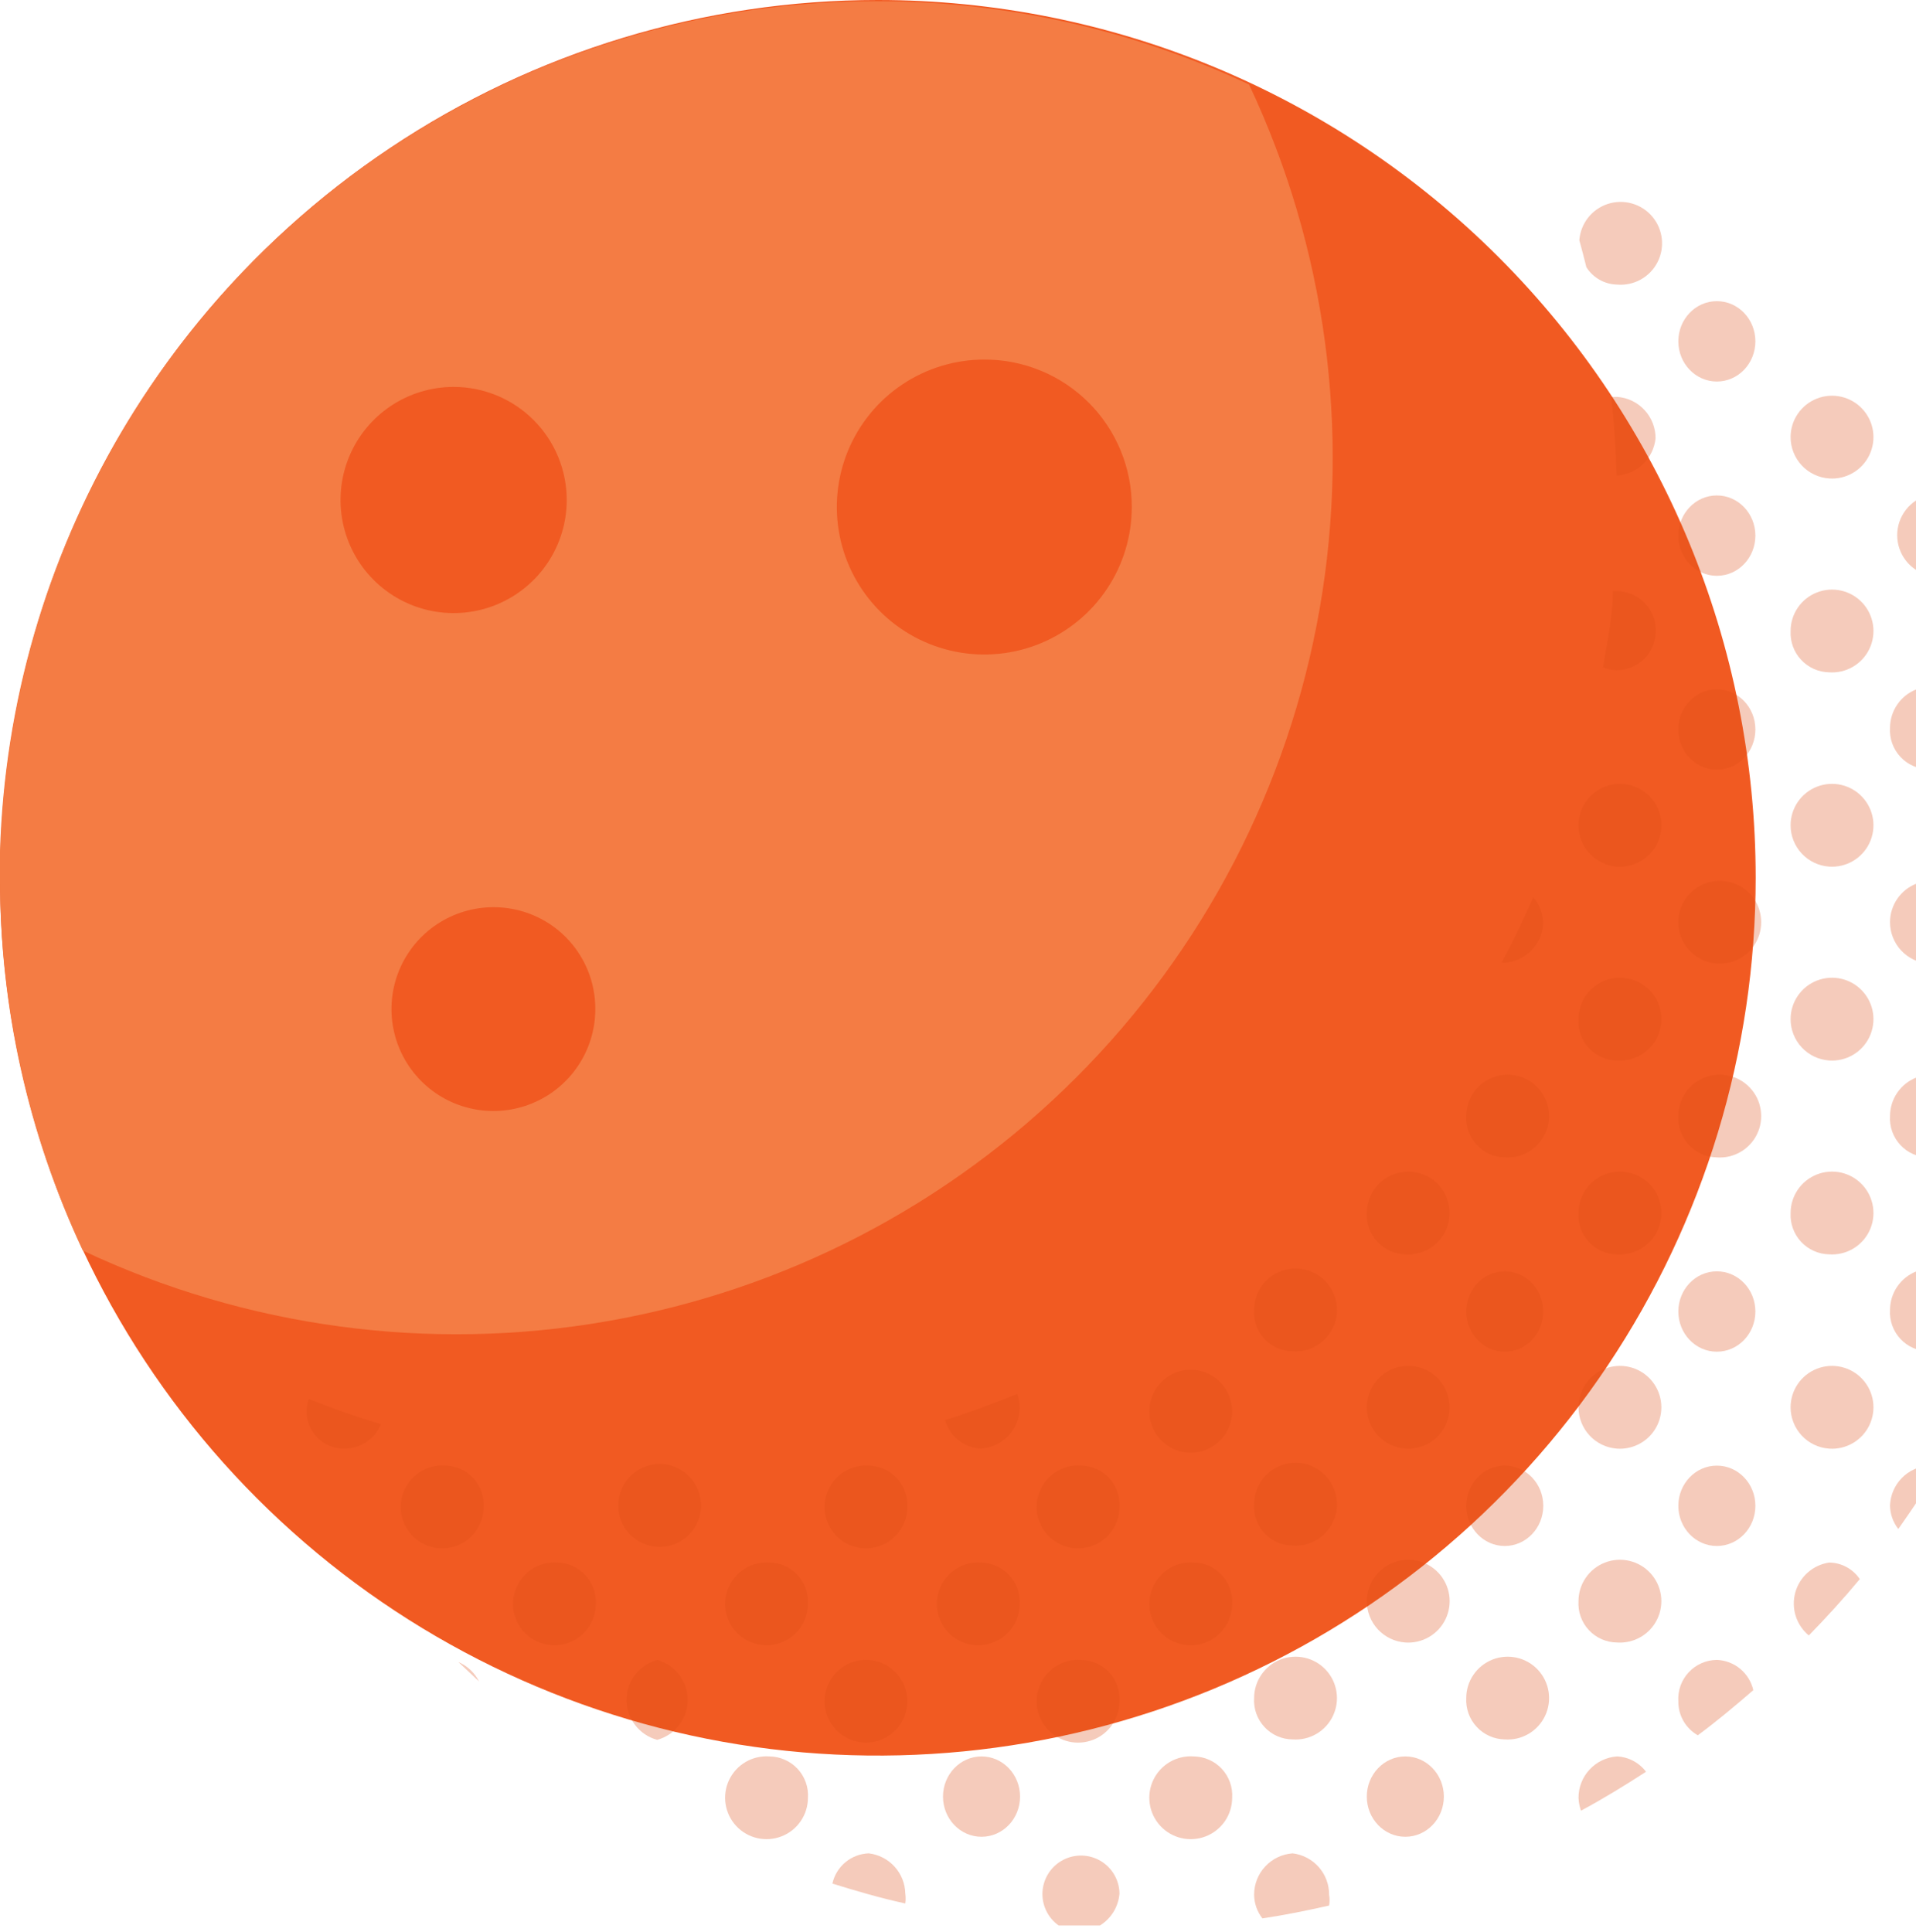 <svg width="117" height="118" viewBox="0 0 117 118" fill="none" xmlns="http://www.w3.org/2000/svg">
<g clip-path="url(#clip0)">
<path d="M107.21 53.605C107.21 64.207 104.066 74.571 98.176 83.386C92.286 92.202 83.914 99.072 74.119 103.13C64.324 107.187 53.546 108.248 43.147 106.18C32.749 104.112 23.198 99.006 15.701 91.509C8.204 84.013 3.098 74.461 1.03 64.063C-1.038 53.664 0.023 42.886 4.081 33.091C8.138 23.296 15.008 14.924 23.824 9.034C32.639 3.144 43.003 0 53.605 0C67.822 0 81.457 5.648 91.51 15.701C101.562 25.753 107.21 39.388 107.21 53.605Z" fill="#F15A22"/>
<path d="M0 53.603C-0.016 61.473 1.712 69.249 5.06 76.371C15.027 81.07 26.201 82.578 37.056 80.687C47.912 78.797 57.919 73.601 65.71 65.809C73.502 58.018 78.698 48.011 80.588 37.156C82.478 26.3 80.971 15.126 76.272 5.159C68.108 1.322 59.107 -0.389 50.105 0.184C41.102 0.757 32.391 3.595 24.779 8.436C17.168 13.277 10.903 19.962 6.566 27.872C2.23 35.782 -0.037 44.659 -0.025 53.679L0 53.603Z" fill="#F47C44"/>
<path d="M34.607 30.534C34.607 31.9 34.202 33.235 33.443 34.371C32.684 35.507 31.605 36.392 30.344 36.914C29.082 37.437 27.693 37.574 26.353 37.307C25.014 37.041 23.783 36.383 22.817 35.417C21.851 34.452 21.194 33.221 20.927 31.881C20.661 30.542 20.797 29.153 21.32 27.891C21.843 26.629 22.728 25.551 23.864 24.792C24.999 24.033 26.335 23.628 27.701 23.628C29.532 23.628 31.289 24.355 32.584 25.651C33.879 26.946 34.607 28.702 34.607 30.534Z" fill="#F15A22"/>
<path d="M36.352 61.624C36.352 62.856 35.987 64.06 35.302 65.084C34.617 66.108 33.644 66.906 32.505 67.376C31.366 67.846 30.114 67.968 28.906 67.726C27.698 67.484 26.589 66.889 25.72 66.016C24.851 65.143 24.26 64.031 24.023 62.823C23.785 61.614 23.912 60.362 24.387 59.225C24.862 58.089 25.663 57.118 26.69 56.438C27.717 55.757 28.923 55.396 30.155 55.401C30.971 55.401 31.779 55.562 32.532 55.875C33.286 56.188 33.97 56.647 34.546 57.225C35.122 57.804 35.578 58.49 35.888 59.245C36.198 60 36.356 60.808 36.352 61.624Z" fill="#F15A22"/>
<path d="M69.112 30.964C69.112 32.745 68.584 34.486 67.594 35.967C66.605 37.448 65.198 38.602 63.553 39.284C61.907 39.966 60.096 40.144 58.349 39.797C56.602 39.449 54.998 38.591 53.738 37.332C52.479 36.072 51.621 34.468 51.274 32.721C50.926 30.974 51.104 29.163 51.786 27.517C52.468 25.872 53.622 24.465 55.103 23.476C56.584 22.486 58.325 21.958 60.106 21.958C61.29 21.955 62.463 22.185 63.557 22.637C64.651 23.088 65.645 23.751 66.482 24.588C67.319 25.425 67.982 26.419 68.433 27.514C68.885 28.608 69.115 29.78 69.112 30.964Z" fill="#F15A22"/>
<g style="mix-blend-mode:multiply">
<path d="M98.743 17.379C99.243 17.423 99.744 17.317 100.184 17.075C100.624 16.833 100.981 16.466 101.211 16.02C101.442 15.574 101.534 15.07 101.477 14.572C101.42 14.073 101.216 13.603 100.891 13.22C100.566 12.838 100.134 12.561 99.651 12.425C99.168 12.289 98.656 12.299 98.179 12.454C97.702 12.61 97.282 12.904 96.972 13.299C96.663 13.694 96.478 14.172 96.441 14.672C96.593 15.229 96.744 15.786 96.871 16.317C97.071 16.635 97.347 16.898 97.673 17.083C98 17.269 98.367 17.37 98.743 17.379Z" fill="#DF4C17" fill-opacity="0.29"/>
<path d="M104.839 23.299C106.139 23.299 107.192 22.2 107.192 20.845C107.192 19.49 106.139 18.391 104.839 18.391C103.54 18.391 102.487 19.49 102.487 20.845C102.487 22.2 103.54 23.299 104.839 23.299Z" fill="#DF4C17" fill-opacity="0.29"/>
<path d="M101.096 26.765C101.097 26.123 100.855 25.505 100.418 25.036C99.982 24.566 99.383 24.28 98.743 24.235C98.743 24.235 98.515 24.235 98.389 24.235C98.566 25.829 98.667 27.422 98.718 29.041C99.32 29.008 99.892 28.76 100.328 28.343C100.764 27.925 101.036 27.365 101.096 26.765Z" fill="#DF4C17" fill-opacity="0.29"/>
<path d="M111.695 29.218C112.201 29.254 112.707 29.136 113.145 28.881C113.584 28.625 113.936 28.244 114.154 27.786C114.373 27.328 114.449 26.814 114.373 26.313C114.296 25.811 114.07 25.344 113.724 24.972C113.379 24.601 112.929 24.341 112.434 24.228C111.939 24.116 111.422 24.154 110.949 24.34C110.477 24.525 110.07 24.848 109.784 25.267C109.497 25.686 109.344 26.181 109.342 26.689C109.341 27.33 109.583 27.948 110.02 28.418C110.456 28.887 111.055 29.174 111.695 29.218Z" fill="#DF4C17" fill-opacity="0.29"/>
<path d="M104.839 35.163C106.139 35.163 107.192 34.065 107.192 32.709C107.192 31.354 106.139 30.256 104.839 30.256C103.54 30.256 102.487 31.354 102.487 32.709C102.487 34.065 103.54 35.163 104.839 35.163Z" fill="#DF4C17" fill-opacity="0.29"/>
<path d="M117.767 35.138C118.314 35.001 118.799 34.685 119.146 34.24C119.493 33.796 119.682 33.248 119.682 32.684C119.682 32.12 119.493 31.573 119.146 31.128C118.799 30.683 118.314 30.367 117.767 30.23C117.22 30.367 116.734 30.683 116.387 31.128C116.04 31.573 115.852 32.12 115.852 32.684C115.852 33.248 116.04 33.796 116.387 34.24C116.734 34.685 117.22 35.001 117.767 35.138Z" fill="#DF4C17" fill-opacity="0.29"/>
<path d="M101.096 38.629C101.116 38.306 101.071 37.983 100.962 37.678C100.854 37.374 100.684 37.095 100.464 36.858C100.244 36.621 99.978 36.432 99.682 36.301C99.386 36.171 99.066 36.102 98.743 36.099H98.49C98.49 37.668 98.136 39.211 97.883 40.754C98.157 40.863 98.448 40.923 98.743 40.931C99.356 40.925 99.944 40.682 100.382 40.253C100.82 39.824 101.076 39.242 101.096 38.629Z" fill="#DF4C17" fill-opacity="0.29"/>
<path d="M111.695 41.058C112.202 41.093 112.707 40.976 113.146 40.72C113.584 40.465 113.936 40.083 114.155 39.625C114.374 39.167 114.45 38.654 114.373 38.152C114.296 37.65 114.07 37.183 113.725 36.811C113.379 36.44 112.93 36.181 112.435 36.068C111.94 35.955 111.422 35.994 110.95 36.179C110.477 36.364 110.071 36.687 109.784 37.106C109.498 37.525 109.344 38.02 109.343 38.528C109.326 38.85 109.374 39.172 109.484 39.475C109.593 39.778 109.763 40.056 109.983 40.291C110.202 40.528 110.467 40.717 110.761 40.849C111.055 40.98 111.373 41.051 111.695 41.058Z" fill="#DF4C17" fill-opacity="0.29"/>
<path d="M104.839 47.002C106.139 47.002 107.192 45.904 107.192 44.548C107.192 43.193 106.139 42.095 104.839 42.095C103.54 42.095 102.487 43.193 102.487 44.548C102.487 45.904 103.54 47.002 104.839 47.002Z" fill="#DF4C17" fill-opacity="0.29"/>
<path d="M117.767 46.977C118.273 47.013 118.778 46.895 119.217 46.639C119.656 46.384 120.007 46.002 120.226 45.544C120.445 45.086 120.521 44.573 120.444 44.071C120.367 43.569 120.142 43.102 119.796 42.731C119.45 42.359 119.001 42.1 118.506 41.987C118.011 41.874 117.494 41.913 117.021 42.098C116.548 42.283 116.142 42.606 115.856 43.025C115.569 43.444 115.415 43.94 115.414 44.447C115.393 44.77 115.439 45.093 115.547 45.398C115.656 45.703 115.825 45.982 116.046 46.218C116.266 46.455 116.532 46.645 116.828 46.775C117.124 46.906 117.443 46.974 117.767 46.977Z" fill="#DF4C17" fill-opacity="0.29"/>
<path d="M98.743 52.922C99.249 52.957 99.755 52.84 100.194 52.584C100.632 52.329 100.984 51.947 101.203 51.489C101.422 51.031 101.498 50.518 101.421 50.016C101.344 49.515 101.118 49.047 100.773 48.676C100.427 48.304 99.978 48.045 99.483 47.932C98.988 47.819 98.47 47.858 97.998 48.043C97.525 48.228 97.119 48.551 96.832 48.97C96.546 49.389 96.392 49.885 96.391 50.392C96.389 51.033 96.631 51.651 97.068 52.121C97.505 52.591 98.103 52.877 98.743 52.922Z" fill="#DF4C17" fill-opacity="0.29"/>
<path d="M111.695 52.922C112.201 52.957 112.707 52.84 113.145 52.584C113.584 52.329 113.936 51.947 114.154 51.489C114.373 51.031 114.449 50.518 114.373 50.016C114.296 49.515 114.07 49.047 113.724 48.676C113.379 48.304 112.929 48.045 112.434 47.932C111.939 47.819 111.422 47.858 110.949 48.043C110.477 48.228 110.07 48.551 109.784 48.97C109.497 49.389 109.344 49.885 109.342 50.392C109.341 51.033 109.583 51.651 110.02 52.121C110.456 52.591 111.055 52.877 111.695 52.922Z" fill="#DF4C17" fill-opacity="0.29"/>
<path d="M94.24 56.388C94.228 55.802 94.013 55.239 93.633 54.794C93.026 56.16 92.393 57.501 91.685 58.791H91.887C92.506 58.748 93.087 58.48 93.521 58.037C93.955 57.594 94.21 57.007 94.24 56.388Z" fill="#DF4C17" fill-opacity="0.29"/>
<path d="M104.84 58.842C105.346 58.877 105.851 58.759 106.29 58.504C106.729 58.248 107.08 57.867 107.299 57.409C107.518 56.951 107.594 56.438 107.517 55.936C107.441 55.434 107.215 54.967 106.869 54.595C106.523 54.224 106.074 53.964 105.579 53.852C105.084 53.739 104.567 53.778 104.094 53.963C103.621 54.148 103.215 54.471 102.929 54.89C102.642 55.309 102.488 55.804 102.487 56.312C102.485 56.953 102.728 57.571 103.164 58.041C103.601 58.511 104.2 58.797 104.84 58.842Z" fill="#DF4C17" fill-opacity="0.29"/>
<path d="M117.767 58.842C118.273 58.877 118.778 58.759 119.217 58.504C119.656 58.248 120.007 57.867 120.226 57.409C120.445 56.951 120.521 56.438 120.444 55.936C120.368 55.434 120.142 54.967 119.796 54.595C119.45 54.224 119.001 53.964 118.506 53.852C118.011 53.739 117.494 53.778 117.021 53.963C116.548 54.148 116.142 54.471 115.856 54.89C115.569 55.309 115.415 55.804 115.414 56.312C115.412 56.953 115.655 57.571 116.091 58.041C116.528 58.511 117.127 58.797 117.767 58.842Z" fill="#DF4C17" fill-opacity="0.29"/>
<path d="M98.743 64.761C99.249 64.797 99.754 64.679 100.193 64.424C100.632 64.168 100.983 63.786 101.202 63.328C101.421 62.87 101.497 62.357 101.421 61.855C101.344 61.354 101.118 60.886 100.772 60.515C100.426 60.143 99.977 59.884 99.482 59.771C98.987 59.658 98.47 59.697 97.997 59.882C97.525 60.067 97.118 60.39 96.832 60.809C96.545 61.228 96.391 61.724 96.39 62.231C96.37 62.554 96.415 62.877 96.523 63.182C96.632 63.487 96.802 63.766 97.022 64.003C97.242 64.239 97.508 64.429 97.804 64.559C98.1 64.69 98.419 64.758 98.743 64.761Z" fill="#DF4C17" fill-opacity="0.29"/>
<path d="M111.695 64.761C112.201 64.797 112.707 64.679 113.145 64.424C113.584 64.168 113.936 63.786 114.154 63.328C114.373 62.87 114.449 62.357 114.373 61.855C114.296 61.354 114.07 60.886 113.724 60.515C113.379 60.143 112.929 59.884 112.434 59.771C111.939 59.658 111.422 59.697 110.949 59.882C110.477 60.067 110.07 60.39 109.784 60.809C109.497 61.228 109.344 61.724 109.342 62.231C109.341 62.873 109.583 63.491 110.02 63.96C110.456 64.43 111.055 64.716 111.695 64.761Z" fill="#DF4C17" fill-opacity="0.29"/>
<path d="M91.887 70.68C92.394 70.716 92.899 70.599 93.338 70.343C93.776 70.088 94.128 69.706 94.347 69.248C94.566 68.79 94.642 68.277 94.565 67.775C94.488 67.273 94.263 66.806 93.917 66.434C93.571 66.063 93.122 65.803 92.627 65.691C92.132 65.578 91.614 65.617 91.142 65.802C90.669 65.987 90.263 66.31 89.977 66.729C89.69 67.148 89.536 67.643 89.535 68.151C89.518 68.473 89.566 68.795 89.675 69.098C89.785 69.401 89.955 69.678 90.175 69.914C90.394 70.15 90.659 70.34 90.953 70.472C91.248 70.603 91.565 70.674 91.887 70.68Z" fill="#DF4C17" fill-opacity="0.29"/>
<path d="M104.84 70.68C105.346 70.716 105.851 70.599 106.29 70.343C106.729 70.088 107.08 69.706 107.299 69.248C107.518 68.79 107.594 68.277 107.517 67.775C107.441 67.273 107.215 66.806 106.869 66.434C106.523 66.063 106.074 65.803 105.579 65.691C105.084 65.578 104.566 65.617 104.094 65.802C103.621 65.987 103.215 66.31 102.929 66.729C102.642 67.148 102.488 67.643 102.487 68.151C102.47 68.473 102.518 68.795 102.628 69.098C102.738 69.401 102.907 69.678 103.127 69.914C103.346 70.15 103.611 70.34 103.905 70.472C104.2 70.603 104.517 70.674 104.84 70.68Z" fill="#DF4C17" fill-opacity="0.29"/>
<path d="M117.767 70.68C118.273 70.716 118.778 70.599 119.217 70.343C119.656 70.088 120.007 69.706 120.226 69.248C120.445 68.79 120.521 68.277 120.444 67.775C120.367 67.273 120.142 66.806 119.796 66.434C119.45 66.063 119.001 65.803 118.506 65.691C118.011 65.578 117.494 65.617 117.021 65.802C116.548 65.987 116.142 66.31 115.856 66.729C115.569 67.148 115.415 67.643 115.414 68.151C115.393 68.474 115.439 68.797 115.547 69.102C115.656 69.406 115.825 69.685 116.046 69.922C116.266 70.159 116.532 70.348 116.828 70.479C117.124 70.609 117.443 70.678 117.767 70.68Z" fill="#DF4C17" fill-opacity="0.29"/>
<path d="M85.816 76.6C86.322 76.636 86.828 76.518 87.266 76.263C87.705 76.007 88.056 75.626 88.275 75.168C88.494 74.71 88.57 74.196 88.494 73.695C88.417 73.193 88.191 72.726 87.845 72.354C87.5 71.982 87.05 71.723 86.555 71.61C86.06 71.498 85.543 71.536 85.07 71.721C84.598 71.906 84.192 72.229 83.905 72.648C83.618 73.067 83.465 73.563 83.463 74.071C83.446 74.392 83.494 74.714 83.604 75.017C83.714 75.32 83.884 75.598 84.103 75.834C84.323 76.07 84.587 76.26 84.882 76.391C85.176 76.523 85.493 76.594 85.816 76.6Z" fill="#DF4C17" fill-opacity="0.29"/>
<path d="M98.743 76.6C99.249 76.636 99.754 76.518 100.193 76.263C100.632 76.007 100.983 75.626 101.202 75.168C101.421 74.71 101.497 74.196 101.421 73.695C101.344 73.193 101.118 72.726 100.772 72.354C100.426 71.982 99.977 71.723 99.482 71.61C98.987 71.498 98.47 71.536 97.997 71.721C97.525 71.906 97.118 72.229 96.832 72.648C96.545 73.067 96.391 73.563 96.39 74.071C96.37 74.393 96.415 74.717 96.523 75.021C96.632 75.326 96.802 75.605 97.022 75.842C97.242 76.079 97.508 76.268 97.804 76.398C98.1 76.529 98.419 76.597 98.743 76.6Z" fill="#DF4C17" fill-opacity="0.29"/>
<path d="M111.695 76.6C112.202 76.636 112.707 76.518 113.146 76.263C113.584 76.007 113.936 75.626 114.155 75.168C114.374 74.71 114.45 74.196 114.373 73.695C114.296 73.193 114.07 72.726 113.725 72.354C113.379 71.982 112.93 71.723 112.435 71.61C111.94 71.498 111.422 71.536 110.95 71.721C110.477 71.906 110.071 72.229 109.784 72.648C109.498 73.067 109.344 73.563 109.343 74.071C109.326 74.392 109.374 74.714 109.484 75.017C109.593 75.32 109.763 75.598 109.983 75.834C110.202 76.07 110.467 76.26 110.761 76.391C111.055 76.523 111.373 76.594 111.695 76.6Z" fill="#DF4C17" fill-opacity="0.29"/>
<path d="M78.935 82.52C79.441 82.555 79.947 82.438 80.385 82.182C80.824 81.927 81.175 81.545 81.394 81.087C81.613 80.629 81.689 80.116 81.612 79.614C81.536 79.112 81.31 78.645 80.964 78.274C80.619 77.902 80.169 77.643 79.674 77.53C79.179 77.417 78.662 77.456 78.189 77.641C77.716 77.826 77.311 78.149 77.024 78.568C76.737 78.987 76.583 79.483 76.582 79.99C76.561 80.313 76.607 80.636 76.715 80.941C76.824 81.245 76.994 81.525 77.214 81.761C77.434 81.998 77.7 82.188 77.996 82.318C78.292 82.448 78.611 82.517 78.935 82.52Z" fill="#DF4C17" fill-opacity="0.29"/>
<path d="M91.887 82.545C93.187 82.545 94.24 81.447 94.24 80.091C94.24 78.736 93.187 77.638 91.887 77.638C90.588 77.638 89.535 78.736 89.535 80.091C89.535 81.447 90.588 82.545 91.887 82.545Z" fill="#DF4C17" fill-opacity="0.29"/>
<path d="M104.839 82.545C106.139 82.545 107.192 81.447 107.192 80.091C107.192 78.736 106.139 77.638 104.839 77.638C103.54 77.638 102.487 78.736 102.487 80.091C102.487 81.447 103.54 82.545 104.839 82.545Z" fill="#DF4C17" fill-opacity="0.29"/>
<path d="M117.767 82.52C118.273 82.555 118.778 82.438 119.217 82.182C119.656 81.927 120.007 81.545 120.226 81.087C120.445 80.629 120.521 80.116 120.444 79.614C120.367 79.112 120.142 78.645 119.796 78.274C119.45 77.902 119.001 77.643 118.506 77.53C118.011 77.417 117.494 77.456 117.021 77.641C116.548 77.826 116.142 78.149 115.856 78.568C115.569 78.987 115.415 79.483 115.414 79.99C115.393 80.313 115.439 80.636 115.547 80.941C115.656 81.245 115.825 81.525 116.046 81.761C116.266 81.998 116.532 82.188 116.828 82.318C117.124 82.448 117.443 82.517 117.767 82.52Z" fill="#DF4C17" fill-opacity="0.29"/>
<path d="M21.08 88.465C21.55 88.459 22.007 88.314 22.394 88.048C22.781 87.782 23.081 87.408 23.256 86.972C21.763 86.517 20.296 86.011 18.854 85.429C18.73 85.779 18.693 86.154 18.747 86.521C18.801 86.888 18.945 87.237 19.164 87.536C19.383 87.835 19.673 88.076 20.007 88.238C20.341 88.4 20.709 88.478 21.08 88.465Z" fill="#DF4C17" fill-opacity="0.29"/>
<path d="M59.911 88.465C60.551 88.42 61.15 88.133 61.587 87.664C62.023 87.194 62.266 86.576 62.264 85.935C62.265 85.658 62.213 85.383 62.112 85.126C60.67 85.707 59.203 86.264 57.71 86.719C57.844 87.206 58.13 87.638 58.526 87.952C58.921 88.266 59.407 88.445 59.911 88.465Z" fill="#DF4C17" fill-opacity="0.29"/>
<path d="M72.889 83.658C72.382 83.623 71.877 83.74 71.438 83.996C71 84.251 70.648 84.633 70.429 85.091C70.21 85.549 70.135 86.062 70.211 86.564C70.288 87.066 70.514 87.533 70.859 87.905C71.205 88.276 71.655 88.535 72.15 88.648C72.644 88.761 73.162 88.722 73.634 88.537C74.107 88.352 74.513 88.029 74.8 87.61C75.086 87.191 75.24 86.695 75.242 86.188C75.243 85.547 75.001 84.929 74.564 84.459C74.127 83.989 73.529 83.703 72.889 83.658Z" fill="#DF4C17" fill-opacity="0.29"/>
<path d="M85.816 88.465C86.322 88.5 86.828 88.383 87.266 88.127C87.705 87.872 88.057 87.49 88.275 87.032C88.494 86.574 88.57 86.061 88.494 85.559C88.417 85.057 88.191 84.59 87.845 84.218C87.5 83.847 87.05 83.588 86.555 83.475C86.06 83.362 85.543 83.4 85.07 83.586C84.598 83.771 84.192 84.094 83.905 84.513C83.618 84.932 83.465 85.427 83.463 85.935C83.462 86.576 83.704 87.194 84.141 87.664C84.577 88.133 85.176 88.42 85.816 88.465Z" fill="#DF4C17" fill-opacity="0.29"/>
<path d="M98.743 88.465C99.249 88.5 99.755 88.383 100.194 88.127C100.632 87.872 100.984 87.49 101.203 87.032C101.422 86.574 101.498 86.061 101.421 85.559C101.344 85.057 101.118 84.59 100.773 84.218C100.427 83.847 99.978 83.588 99.483 83.475C98.988 83.362 98.47 83.4 97.998 83.586C97.525 83.771 97.119 84.094 96.832 84.513C96.546 84.932 96.392 85.427 96.391 85.935C96.389 86.576 96.631 87.194 97.068 87.664C97.505 88.133 98.103 88.42 98.743 88.465Z" fill="#DF4C17" fill-opacity="0.29"/>
<path d="M111.695 88.465C112.201 88.5 112.707 88.383 113.145 88.127C113.584 87.872 113.936 87.49 114.154 87.032C114.373 86.574 114.449 86.061 114.373 85.559C114.296 85.057 114.07 84.59 113.724 84.218C113.379 83.847 112.929 83.588 112.434 83.475C111.939 83.362 111.422 83.4 110.949 83.586C110.477 83.771 110.07 84.094 109.784 84.513C109.497 84.932 109.344 85.427 109.342 85.935C109.341 86.576 109.583 87.194 110.02 87.664C110.456 88.133 111.055 88.42 111.695 88.465Z" fill="#DF4C17" fill-opacity="0.29"/>
<path d="M27.177 89.502C26.67 89.466 26.165 89.584 25.726 89.84C25.288 90.095 24.936 90.477 24.717 90.935C24.498 91.393 24.422 91.906 24.499 92.408C24.575 92.909 24.801 93.377 25.147 93.748C25.493 94.12 25.942 94.379 26.437 94.492C26.932 94.605 27.45 94.566 27.922 94.381C28.395 94.196 28.801 93.873 29.088 93.454C29.374 93.035 29.528 92.539 29.529 92.032C29.55 91.709 29.504 91.385 29.396 91.081C29.287 90.776 29.118 90.497 28.897 90.26C28.677 90.024 28.411 89.834 28.115 89.704C27.819 89.573 27.5 89.505 27.177 89.502Z" fill="#DF4C17" fill-opacity="0.29"/>
<path d="M37.751 91.93C37.75 92.576 37.995 93.197 38.438 93.668C38.88 94.138 39.485 94.421 40.129 94.46C40.635 94.491 41.138 94.368 41.573 94.11C42.009 93.851 42.356 93.467 42.571 93.008C42.786 92.55 42.859 92.037 42.779 91.537C42.699 91.036 42.471 90.572 42.124 90.202C41.777 89.833 41.327 89.577 40.833 89.466C40.339 89.356 39.822 89.396 39.351 89.582C38.88 89.769 38.475 90.092 38.19 90.51C37.905 90.929 37.752 91.424 37.751 91.93Z" fill="#DF4C17" fill-opacity="0.29"/>
<path d="M53.056 89.502C52.55 89.466 52.044 89.584 51.606 89.84C51.167 90.095 50.815 90.477 50.596 90.935C50.378 91.393 50.301 91.906 50.378 92.408C50.455 92.909 50.681 93.377 51.027 93.748C51.372 94.12 51.822 94.379 52.316 94.492C52.811 94.605 53.329 94.566 53.801 94.381C54.274 94.196 54.68 93.873 54.967 93.454C55.254 93.035 55.407 92.539 55.409 92.032C55.426 91.71 55.378 91.388 55.268 91.085C55.158 90.782 54.988 90.504 54.769 90.268C54.549 90.032 54.284 89.843 53.99 89.711C53.696 89.579 53.378 89.508 53.056 89.502Z" fill="#DF4C17" fill-opacity="0.29"/>
<path d="M66.008 89.502C65.502 89.466 64.996 89.584 64.558 89.84C64.119 90.095 63.767 90.477 63.549 90.935C63.33 91.393 63.254 91.906 63.33 92.408C63.407 92.909 63.633 93.377 63.979 93.748C64.325 94.12 64.774 94.379 65.269 94.492C65.764 94.605 66.281 94.566 66.754 94.381C67.226 94.196 67.633 93.873 67.919 93.454C68.206 93.035 68.359 92.539 68.361 92.032C68.381 91.709 68.336 91.385 68.227 91.081C68.119 90.776 67.949 90.497 67.729 90.26C67.509 90.024 67.243 89.834 66.947 89.704C66.651 89.573 66.332 89.505 66.008 89.502Z" fill="#DF4C17" fill-opacity="0.29"/>
<path d="M78.935 94.384C79.441 94.42 79.947 94.302 80.385 94.047C80.824 93.791 81.175 93.409 81.394 92.951C81.613 92.493 81.689 91.98 81.612 91.478C81.536 90.977 81.31 90.51 80.964 90.138C80.619 89.766 80.169 89.507 79.674 89.394C79.179 89.281 78.662 89.32 78.189 89.505C77.716 89.69 77.311 90.013 77.024 90.432C76.737 90.851 76.583 91.347 76.582 91.854C76.561 92.177 76.607 92.501 76.715 92.805C76.824 93.11 76.994 93.389 77.214 93.626C77.434 93.862 77.7 94.052 77.996 94.182C78.292 94.313 78.611 94.381 78.935 94.384Z" fill="#DF4C17" fill-opacity="0.29"/>
<path d="M91.887 94.41C93.187 94.41 94.24 93.311 94.24 91.956C94.24 90.601 93.187 89.502 91.887 89.502C90.588 89.502 89.535 90.601 89.535 91.956C89.535 93.311 90.588 94.41 91.887 94.41Z" fill="#DF4C17" fill-opacity="0.29"/>
<path d="M104.839 94.41C106.139 94.41 107.192 93.311 107.192 91.956C107.192 90.601 106.139 89.502 104.839 89.502C103.54 89.502 102.487 90.601 102.487 91.956C102.487 93.311 103.54 94.41 104.839 94.41Z" fill="#DF4C17" fill-opacity="0.29"/>
<path d="M115.414 91.931C115.419 92.454 115.597 92.961 115.92 93.373C116.78 92.158 117.64 90.843 118.45 89.628C118.239 89.55 118.017 89.507 117.792 89.502C117.165 89.539 116.574 89.808 116.134 90.257C115.695 90.706 115.438 91.303 115.414 91.931Z" fill="#DF4C17" fill-opacity="0.29"/>
<path d="M34.032 95.421C33.526 95.386 33.02 95.504 32.582 95.759C32.143 96.014 31.791 96.396 31.573 96.854C31.354 97.312 31.277 97.825 31.354 98.327C31.431 98.829 31.657 99.296 32.003 99.668C32.348 100.039 32.798 100.299 33.293 100.411C33.788 100.524 34.305 100.486 34.778 100.3C35.25 100.115 35.657 99.792 35.943 99.373C36.23 98.954 36.383 98.459 36.385 97.951C36.402 97.629 36.354 97.307 36.244 97.004C36.134 96.701 35.964 96.424 35.745 96.188C35.525 95.952 35.261 95.762 34.966 95.631C34.672 95.499 34.354 95.428 34.032 95.421Z" fill="#DF4C17" fill-opacity="0.29"/>
<path d="M46.985 95.421C46.478 95.386 45.973 95.504 45.534 95.759C45.096 96.014 44.744 96.396 44.525 96.854C44.306 97.312 44.23 97.825 44.307 98.327C44.384 98.829 44.609 99.296 44.955 99.668C45.301 100.039 45.75 100.299 46.245 100.411C46.74 100.524 47.257 100.486 47.73 100.3C48.203 100.115 48.609 99.792 48.895 99.373C49.182 98.954 49.336 98.459 49.337 97.951C49.358 97.629 49.313 97.305 49.204 97C49.095 96.696 48.926 96.417 48.706 96.18C48.485 95.943 48.219 95.754 47.923 95.623C47.627 95.493 47.308 95.424 46.985 95.421Z" fill="#DF4C17" fill-opacity="0.29"/>
<path d="M59.912 95.421C59.405 95.386 58.9 95.504 58.461 95.759C58.023 96.014 57.671 96.396 57.452 96.854C57.233 97.312 57.157 97.825 57.234 98.327C57.311 98.829 57.537 99.296 57.882 99.668C58.228 100.039 58.678 100.299 59.172 100.411C59.667 100.524 60.185 100.486 60.658 100.3C61.13 100.115 61.536 99.792 61.823 99.373C62.109 98.954 62.263 98.459 62.265 97.951C62.282 97.629 62.234 97.307 62.124 97.004C62.014 96.701 61.844 96.424 61.624 96.188C61.405 95.952 61.14 95.762 60.846 95.631C60.552 95.499 60.234 95.428 59.912 95.421Z" fill="#DF4C17" fill-opacity="0.29"/>
<path d="M72.889 95.421C72.382 95.386 71.877 95.504 71.438 95.759C71 96.014 70.648 96.396 70.429 96.854C70.21 97.312 70.135 97.825 70.211 98.327C70.288 98.829 70.514 99.296 70.859 99.668C71.205 100.039 71.655 100.299 72.15 100.411C72.644 100.524 73.162 100.486 73.634 100.3C74.107 100.115 74.513 99.792 74.8 99.373C75.086 98.954 75.24 98.459 75.242 97.951C75.262 97.629 75.217 97.305 75.108 97C75 96.696 74.83 96.417 74.61 96.18C74.39 95.943 74.123 95.754 73.827 95.623C73.531 95.493 73.212 95.424 72.889 95.421Z" fill="#DF4C17" fill-opacity="0.29"/>
<path d="M85.816 100.304C86.322 100.339 86.828 100.222 87.266 99.966C87.705 99.711 88.057 99.329 88.275 98.871C88.494 98.413 88.57 97.9 88.494 97.398C88.417 96.896 88.191 96.429 87.845 96.058C87.5 95.686 87.05 95.427 86.555 95.314C86.06 95.201 85.543 95.24 85.07 95.425C84.598 95.61 84.192 95.933 83.905 96.352C83.618 96.771 83.465 97.266 83.463 97.774C83.462 98.415 83.704 99.034 84.141 99.503C84.577 99.973 85.176 100.259 85.816 100.304Z" fill="#DF4C17" fill-opacity="0.29"/>
<path d="M98.743 100.304C99.249 100.339 99.754 100.222 100.193 99.966C100.632 99.711 100.983 99.329 101.202 98.871C101.421 98.413 101.497 97.9 101.421 97.398C101.344 96.896 101.118 96.429 100.772 96.058C100.426 95.686 99.977 95.427 99.482 95.314C98.987 95.201 98.47 95.24 97.997 95.425C97.525 95.61 97.118 95.933 96.832 96.352C96.545 96.771 96.391 97.266 96.39 97.774C96.37 98.097 96.415 98.42 96.523 98.725C96.632 99.029 96.802 99.309 97.022 99.545C97.242 99.782 97.508 99.972 97.804 100.102C98.1 100.232 98.419 100.301 98.743 100.304Z" fill="#DF4C17" fill-opacity="0.29"/>
<path d="M111.695 95.422C111.211 95.493 110.759 95.704 110.392 96.028C110.026 96.351 109.761 96.774 109.63 97.245C109.499 97.716 109.507 98.215 109.653 98.682C109.8 99.148 110.078 99.562 110.455 99.874C111.518 98.786 112.58 97.622 113.567 96.433C113.361 96.125 113.083 95.872 112.757 95.695C112.43 95.519 112.066 95.425 111.695 95.422Z" fill="#DF4C17" fill-opacity="0.29"/>
<path d="M27.986 101.493L29.251 102.682C28.983 102.149 28.535 101.728 27.986 101.493Z" fill="#DF4C17" fill-opacity="0.29"/>
<path d="M40.129 101.366C39.593 101.512 39.12 101.83 38.783 102.271C38.445 102.712 38.263 103.252 38.263 103.807C38.263 104.363 38.445 104.903 38.783 105.344C39.12 105.785 39.593 106.103 40.129 106.249C40.665 106.103 41.138 105.785 41.475 105.344C41.812 104.903 41.995 104.363 41.995 103.807C41.995 103.252 41.812 102.712 41.475 102.271C41.138 101.83 40.665 101.512 40.129 101.366Z" fill="#DF4C17" fill-opacity="0.29"/>
<path d="M53.056 101.366C52.55 101.331 52.044 101.448 51.606 101.704C51.167 101.959 50.815 102.341 50.596 102.799C50.378 103.257 50.301 103.77 50.378 104.272C50.455 104.774 50.681 105.241 51.027 105.613C51.372 105.984 51.822 106.243 52.316 106.356C52.811 106.469 53.329 106.43 53.801 106.245C54.274 106.06 54.68 105.737 54.967 105.318C55.254 104.899 55.407 104.404 55.409 103.896C55.41 103.255 55.168 102.637 54.731 102.167C54.295 101.697 53.696 101.411 53.056 101.366Z" fill="#DF4C17" fill-opacity="0.29"/>
<path d="M66.008 101.366C65.502 101.331 64.996 101.448 64.558 101.704C64.119 101.959 63.767 102.341 63.549 102.799C63.33 103.257 63.254 103.77 63.33 104.272C63.407 104.774 63.633 105.241 63.979 105.613C64.325 105.984 64.774 106.243 65.269 106.356C65.764 106.469 66.281 106.43 66.754 106.245C67.226 106.06 67.633 105.737 67.919 105.318C68.206 104.899 68.359 104.404 68.361 103.896C68.381 103.573 68.336 103.25 68.227 102.945C68.119 102.641 67.949 102.362 67.729 102.125C67.509 101.888 67.243 101.699 66.947 101.568C66.651 101.438 66.332 101.369 66.008 101.366Z" fill="#DF4C17" fill-opacity="0.29"/>
<path d="M78.935 106.223C79.441 106.259 79.947 106.141 80.385 105.886C80.824 105.63 81.175 105.249 81.394 104.791C81.613 104.333 81.689 103.82 81.612 103.318C81.536 102.816 81.31 102.349 80.964 101.977C80.619 101.605 80.169 101.346 79.674 101.233C79.179 101.121 78.662 101.159 78.189 101.344C77.716 101.53 77.311 101.853 77.024 102.272C76.737 102.691 76.583 103.186 76.582 103.694C76.561 104.016 76.607 104.34 76.715 104.644C76.824 104.949 76.994 105.228 77.214 105.465C77.434 105.702 77.7 105.891 77.996 106.022C78.292 106.152 78.611 106.221 78.935 106.223Z" fill="#DF4C17" fill-opacity="0.29"/>
<path d="M91.887 106.223C92.394 106.259 92.899 106.141 93.338 105.886C93.776 105.63 94.128 105.249 94.347 104.791C94.566 104.333 94.642 103.82 94.565 103.318C94.488 102.816 94.263 102.349 93.917 101.977C93.571 101.605 93.122 101.346 92.627 101.233C92.132 101.121 91.614 101.159 91.142 101.344C90.669 101.53 90.263 101.853 89.977 102.272C89.69 102.691 89.536 103.186 89.535 103.694C89.518 104.016 89.566 104.338 89.675 104.641C89.785 104.944 89.955 105.221 90.175 105.457C90.394 105.693 90.659 105.883 90.953 106.014C91.248 106.146 91.565 106.217 91.887 106.223Z" fill="#DF4C17" fill-opacity="0.29"/>
<path d="M104.84 101.366C104.516 101.369 104.197 101.438 103.901 101.568C103.605 101.698 103.339 101.888 103.119 102.125C102.898 102.361 102.729 102.641 102.62 102.945C102.512 103.25 102.466 103.573 102.487 103.896C102.482 104.316 102.589 104.731 102.798 105.096C103.007 105.46 103.311 105.762 103.676 105.97C104.84 105.11 105.953 104.174 107.066 103.213C106.949 102.703 106.668 102.246 106.266 101.912C105.863 101.578 105.362 101.386 104.84 101.366Z" fill="#DF4C17" fill-opacity="0.29"/>
<path d="M46.985 107.261C46.478 107.225 45.973 107.343 45.534 107.598C45.096 107.854 44.744 108.235 44.525 108.693C44.306 109.151 44.23 109.665 44.307 110.166C44.384 110.668 44.609 111.135 44.955 111.507C45.301 111.879 45.75 112.138 46.245 112.251C46.74 112.364 47.257 112.325 47.73 112.14C48.203 111.955 48.609 111.631 48.895 111.213C49.182 110.794 49.336 110.298 49.337 109.79C49.358 109.468 49.313 109.144 49.204 108.84C49.095 108.535 48.926 108.256 48.706 108.019C48.485 107.782 48.219 107.593 47.923 107.463C47.627 107.332 47.308 107.264 46.985 107.261Z" fill="#DF4C17" fill-opacity="0.29"/>
<path d="M59.937 112.168C61.236 112.168 62.289 111.07 62.289 109.715C62.289 108.359 61.236 107.261 59.937 107.261C58.637 107.261 57.584 108.359 57.584 109.715C57.584 111.07 58.637 112.168 59.937 112.168Z" fill="#DF4C17" fill-opacity="0.29"/>
<path d="M72.889 107.261C72.382 107.225 71.877 107.343 71.438 107.598C71 107.854 70.648 108.235 70.429 108.693C70.21 109.151 70.135 109.665 70.211 110.166C70.288 110.668 70.514 111.135 70.859 111.507C71.205 111.879 71.655 112.138 72.15 112.251C72.644 112.364 73.162 112.325 73.634 112.14C74.107 111.955 74.513 111.631 74.8 111.213C75.086 110.794 75.24 110.298 75.242 109.79C75.262 109.468 75.217 109.144 75.108 108.84C75 108.535 74.83 108.256 74.61 108.019C74.39 107.782 74.123 107.593 73.827 107.463C73.531 107.332 73.212 107.264 72.889 107.261Z" fill="#DF4C17" fill-opacity="0.29"/>
<path d="M85.816 112.168C87.115 112.168 88.169 111.07 88.169 109.715C88.169 108.359 87.115 107.261 85.816 107.261C84.517 107.261 83.463 108.359 83.463 109.715C83.463 111.07 84.517 112.168 85.816 112.168Z" fill="#DF4C17" fill-opacity="0.29"/>
<path d="M98.743 107.261C98.103 107.306 97.505 107.592 97.068 108.061C96.631 108.531 96.389 109.149 96.391 109.79C96.402 110.058 96.453 110.322 96.542 110.575C97.908 109.841 99.224 109.032 100.514 108.197C100.306 107.92 100.039 107.693 99.733 107.531C99.427 107.369 99.089 107.277 98.743 107.261Z" fill="#DF4C17" fill-opacity="0.29"/>
<path d="M53.056 113.18C52.532 113.196 52.029 113.386 51.626 113.721C51.223 114.055 50.943 114.515 50.83 115.027C52.297 115.482 53.765 115.912 55.282 116.241C55.309 116.04 55.309 115.835 55.282 115.634C55.269 115.026 55.036 114.443 54.627 113.992C54.218 113.541 53.66 113.253 53.056 113.18Z" fill="#DF4C17" fill-opacity="0.29"/>
<path d="M68.361 115.634C68.355 115.232 68.247 114.838 68.046 114.49C67.845 114.142 67.558 113.851 67.212 113.645C66.867 113.44 66.475 113.326 66.073 113.315C65.671 113.304 65.273 113.396 64.917 113.583C64.561 113.769 64.258 114.044 64.038 114.38C63.819 114.717 63.689 115.104 63.661 115.505C63.634 115.906 63.709 116.308 63.881 116.671C64.053 117.035 64.315 117.348 64.642 117.582H67.172C67.509 117.373 67.792 117.088 67.999 116.75C68.205 116.411 68.329 116.029 68.361 115.634Z" fill="#DF4C17" fill-opacity="0.29"/>
<path d="M78.935 113.18C78.296 113.225 77.697 113.511 77.26 113.981C76.823 114.45 76.581 115.068 76.582 115.71C76.588 116.233 76.766 116.74 77.089 117.152C78.455 116.949 79.821 116.671 81.162 116.368C81.2 116.15 81.2 115.927 81.162 115.71C81.166 115.088 80.942 114.487 80.531 114.02C80.12 113.554 79.552 113.255 78.935 113.18Z" fill="#DF4C17" fill-opacity="0.29"/>
</g>
</g>
<defs>
<clipPath id="clip0">
<rect width="117" height="117.734" fill="white"/>
</clipPath>
</defs>
</svg>
